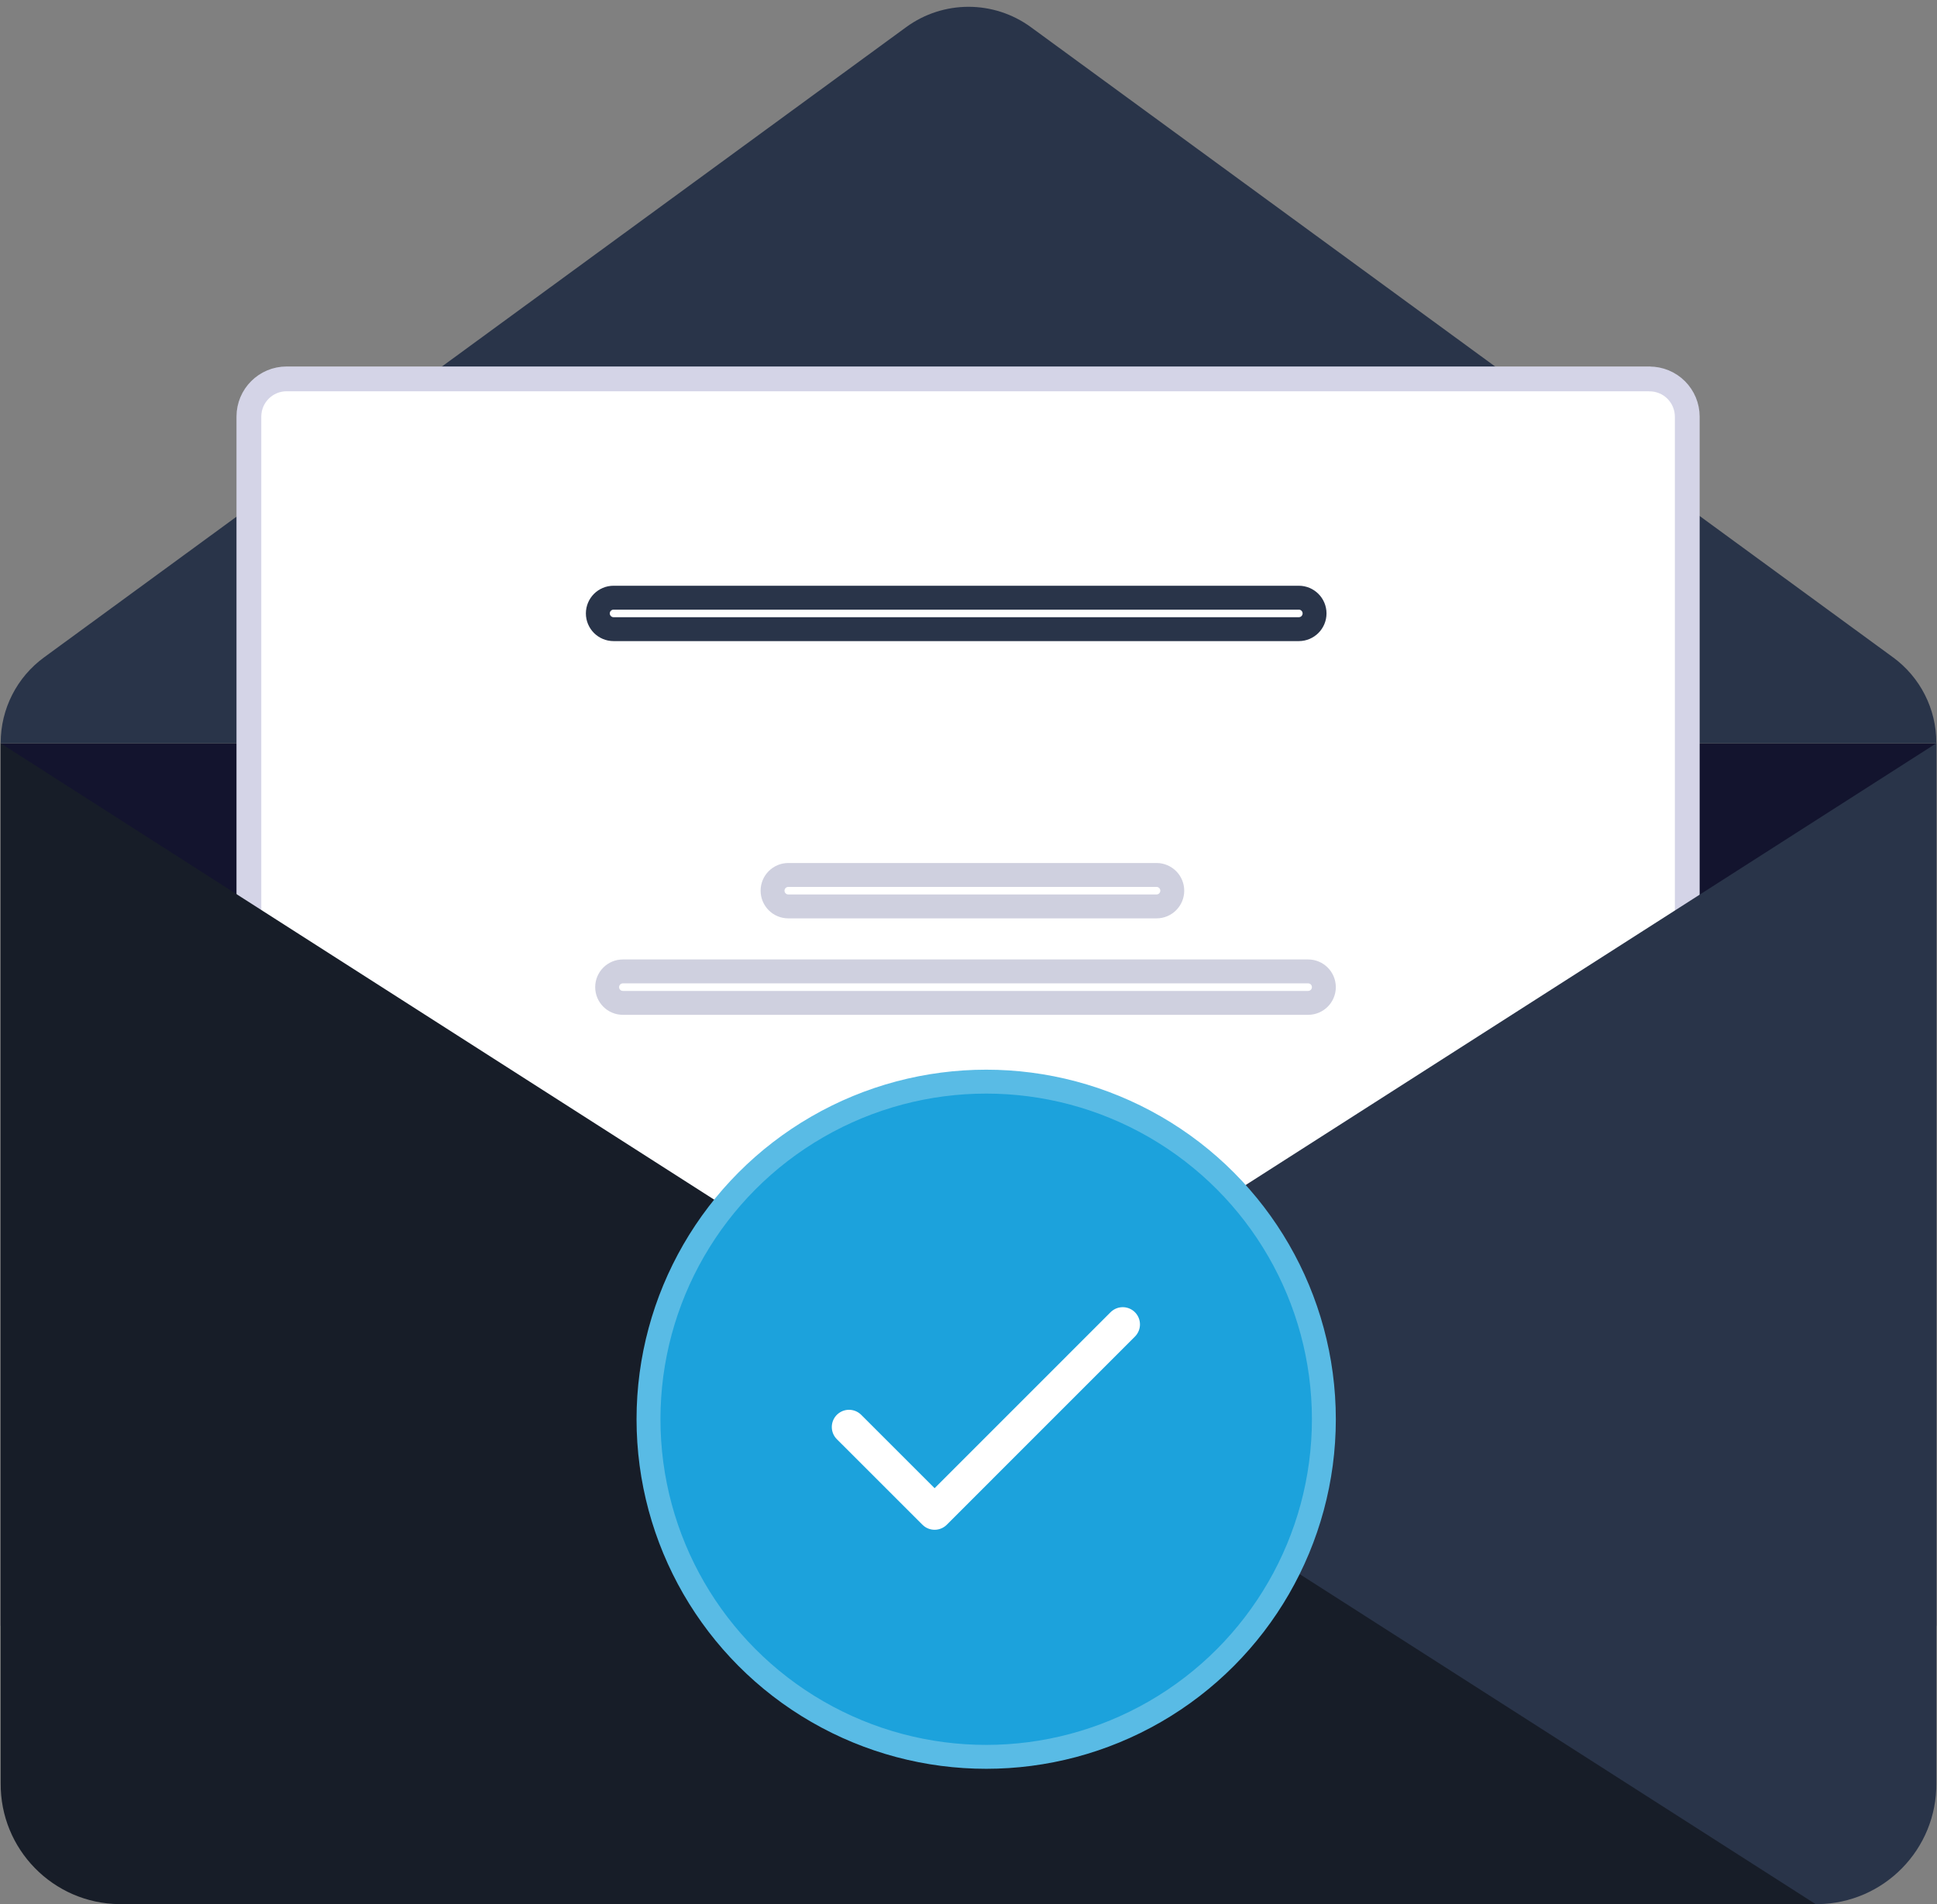 <svg xmlns="http://www.w3.org/2000/svg" width="61.56" height="60.53" viewBox="0 0 61.56 60.53">
  <rect x="0" y="0" width="61.56" height="60.53" fill="#808080" stroke="none"/>
  <g>
    <path fill="rgb(19,20,46)" fill-rule="evenodd" d="M.022 23.629v28.036c.149 1.974 1.86 3.46 3.836 3.33h53.845c1.976.13 3.687-1.356 3.836-3.33v-28.036h-61.516"/>
    <path fill="rgb(41,52,73)" fill-rule="evenodd" d="M60.161 20.895l-27.396-20.03c-1.182-.865-2.787-.865-3.969 0l-27.393 20.03c-.867.632-1.38 1.64-1.381 2.713v.02h61.517v-.02c-0-1.073-.512-2.081-1.378-2.714"/>
    <g>
      <path fill="rgb(255,255,255)" fill-rule="evenodd" d="M52.423 12.044h-43.313c-.663 0-1.2.537-1.2 1.2v34.228c0 .318.126.623.351.849.225.225.53.351.849.351h43.313c.318 0 .623-.126.849-.351.225-.225.351-.53.351-.849v-34.226c0-.318-.126-.623-.351-.849-.225-.225-.53-.351-.849-.351"/>
      <path fill="none" stroke="rgb(212,212,231)" stroke-dasharray="0 0 0 0" stroke-linecap="round" stroke-linejoin="round" stroke-width=".788" d="M52.423 12.044h-43.313c-.663 0-1.2.537-1.2 1.2v34.228c0 .318.126.623.351.849.225.225.53.351.849.351h43.313c.318 0 .623-.126.849-.351.225-.225.351-.53.351-.849v-34.226c0-.318-.126-.623-.351-.849-.225-.225-.53-.351-.849-.351"/>
    </g>
    <path fill="none" stroke="rgb(207,208,223)" stroke-dasharray="0 0 0 0" stroke-linecap="butt" stroke-linejoin="miter" stroke-width=".76" d="M19.796 30.88h21.778c.276 0 .5.224.5.5h0c0 .276-.224.5-.5.5h-21.778c-.276 0-.5-.224-.5-.5h0c0-.276.224-.5.5-.5z"/>
    <path fill="none" stroke="rgb(41,52,73)" stroke-dasharray="0 0 0 0" stroke-linecap="butt" stroke-linejoin="miter" stroke-width=".76" d="M19.5 19h21.778c.276 0 .5.224.5.5h0c0 .276-.224.5-.5.5H19.5c-.276 0-.5-.224-.5-.5h0c0-.276.224-.5.5-.5z"/>
    <path fill="rgb(41,52,73)" fill-rule="evenodd" d="M3.858 60.53h53.91c2.104-.022 3.793-1.746 3.771-3.85v-33.052l-57.68 36.9"/>
    <path fill="rgb(23,29,40)" fill-rule="evenodd" d="M.022 23.629v33.05c-.022 2.105 1.666 3.828 3.771 3.851h53.91l-57.681-36.901"/>
    <path fill="none" stroke="rgb(207,208,223)" stroke-dasharray="0 0 0 0" stroke-linecap="butt" stroke-linejoin="miter" stroke-width=".76" d="M25.053 27.814h11.703c.276 0 .5.224.5.5h0c0 .276-.224.5-.5.5h-11.703c-.276 0-.5-.224-.5-.5h0c0-.276.224-.5.5-.5z"/>
    <ellipse cx="31.342" cy="45.116" fill="rgb(28,162,220)" rx="10.732" ry="10.732"/>
    <ellipse cx="31.342" cy="45.116" fill="none" stroke="rgb(89,187,229)" stroke-dasharray="0 0 0 0" stroke-linecap="butt" stroke-linejoin="miter" stroke-width=".76" rx="10.732" ry="10.732"/>
    <path fill="none" stroke="rgb(255,255,255)" stroke-dasharray="0 0 0 0" stroke-linecap="round" stroke-linejoin="round" stroke-width="1.095" d="M35.682 42.101l-5.979 5.981-2.72-2.719"/>
  </g>
</svg>
